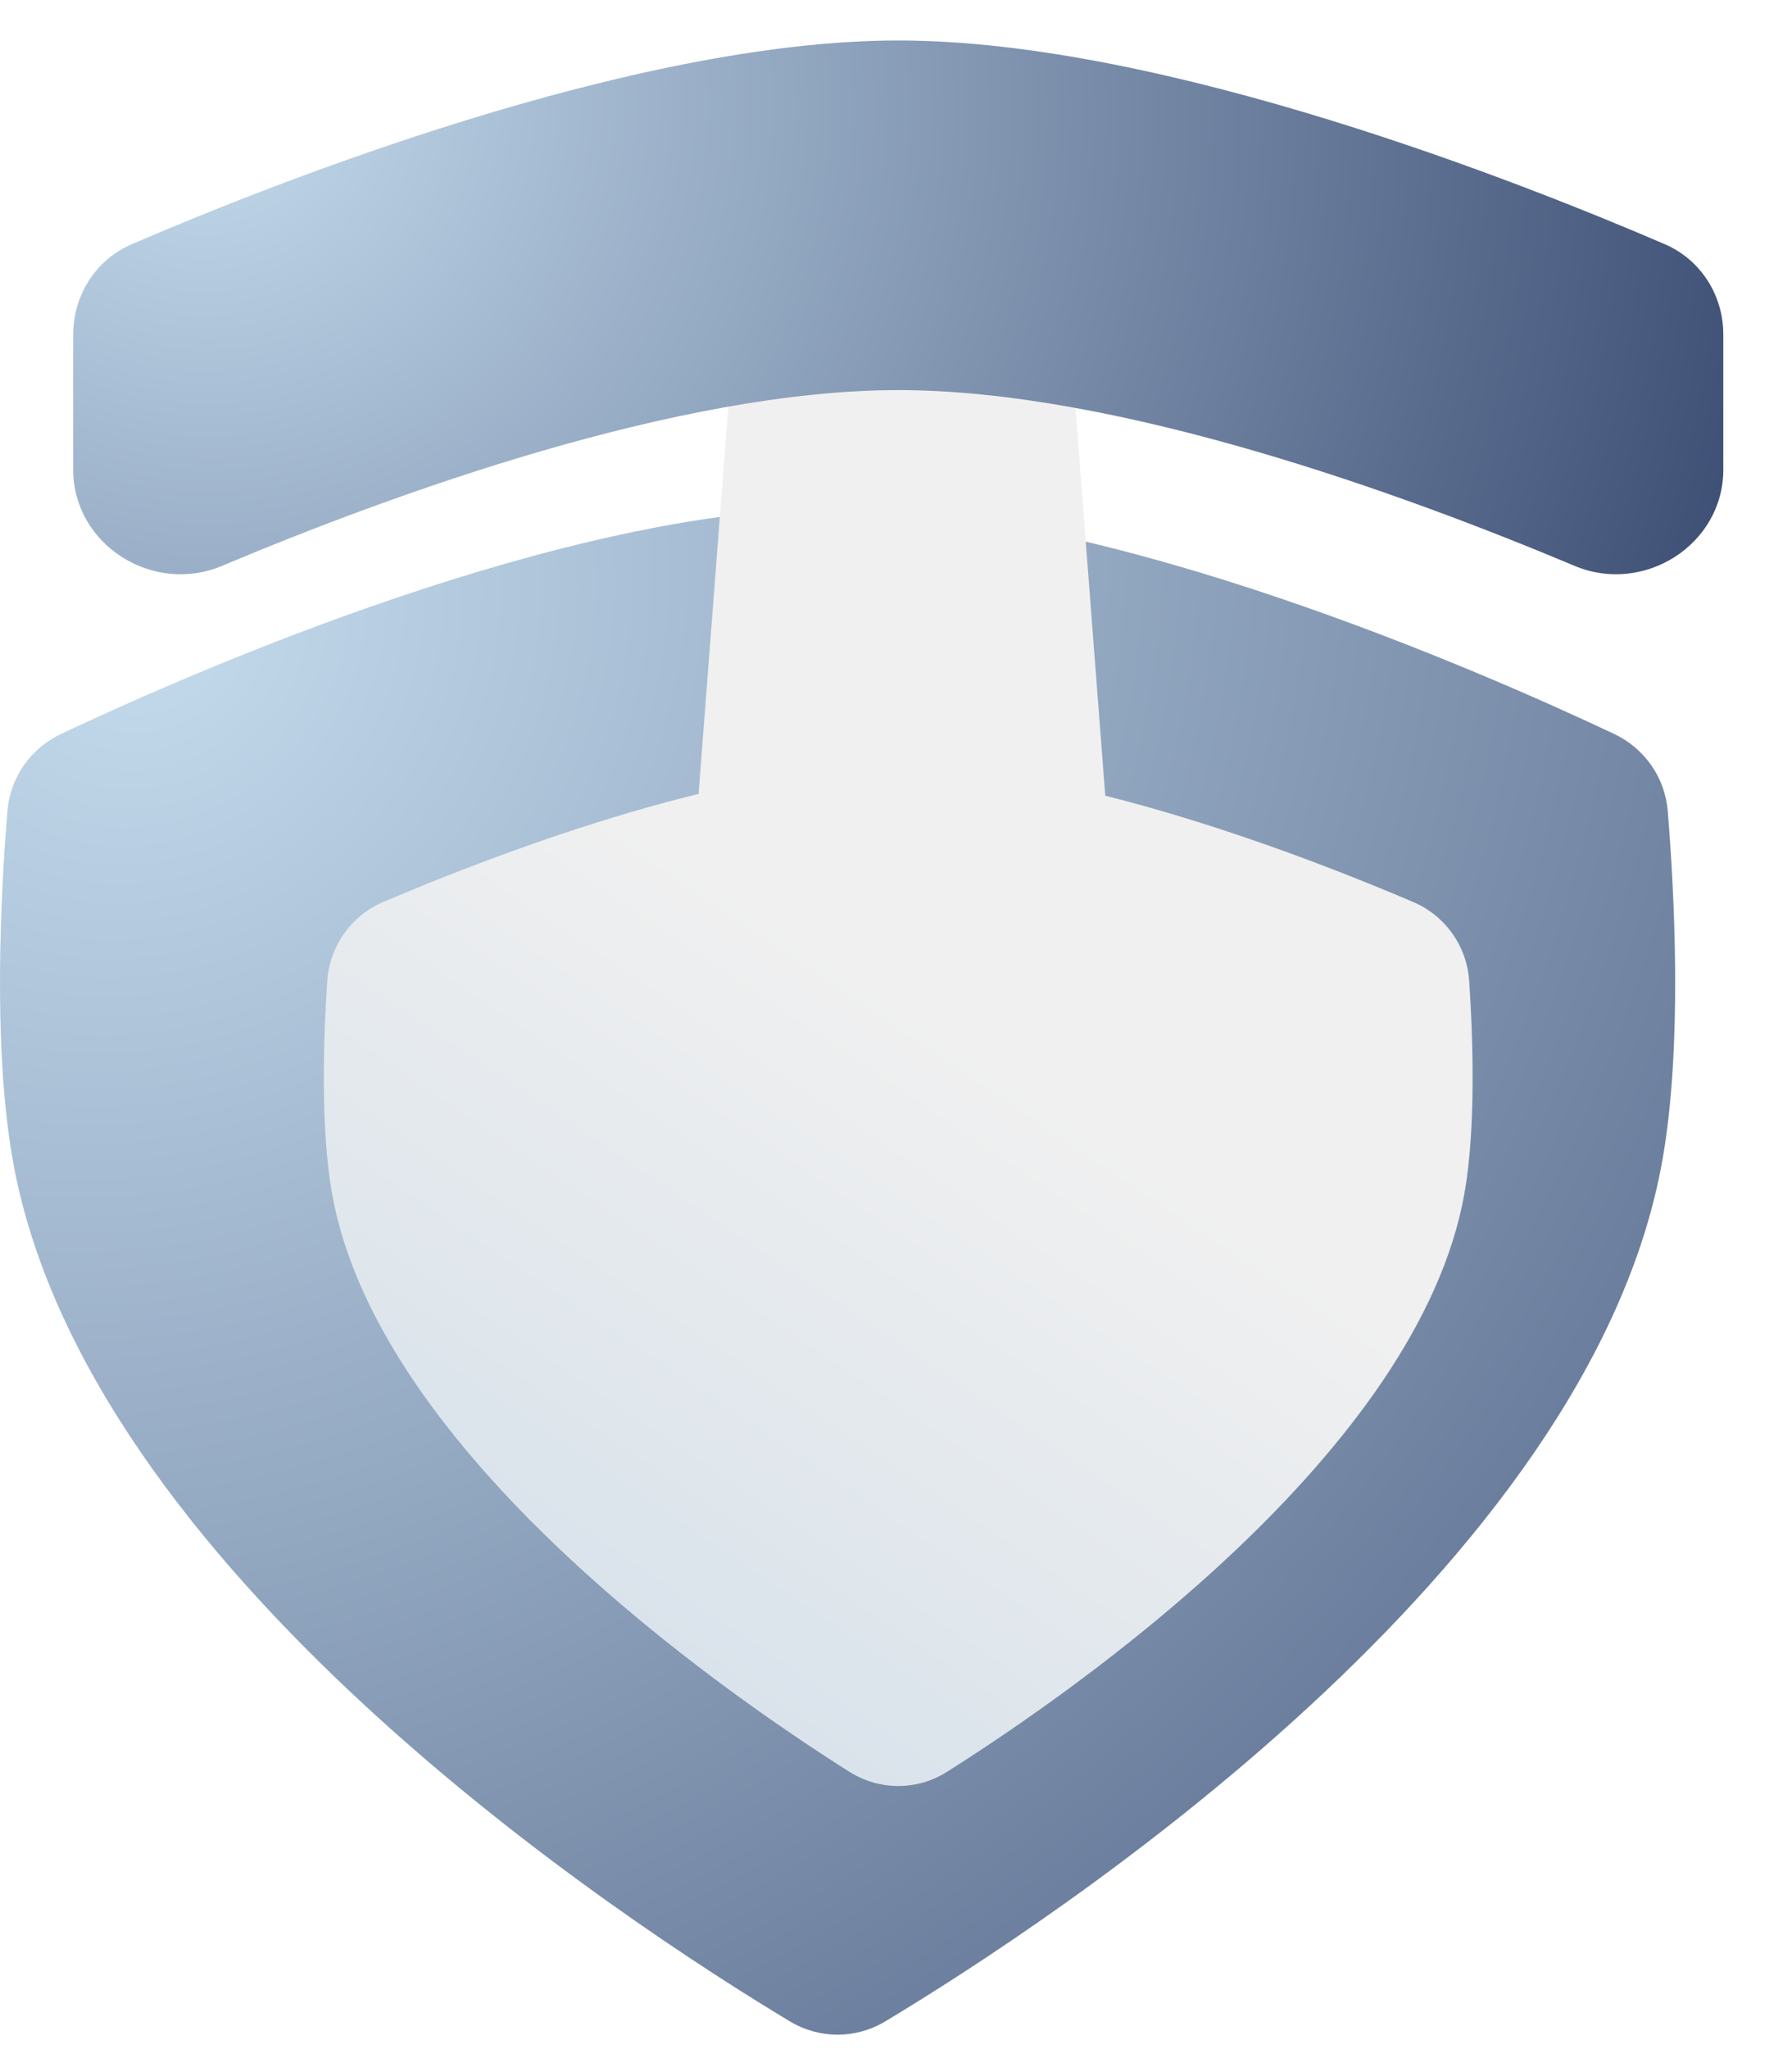 <svg width="21" height="24" viewBox="0 0 21 24" fill="none" xmlns="http://www.w3.org/2000/svg">
<path d="M19.484 13.573C19.718 12.233 19.621 10.438 19.544 9.501C19.512 9.107 19.273 8.765 18.915 8.596C17.373 7.868 13.01 5.953 9.816 5.953C6.621 5.953 2.258 7.868 0.716 8.596C0.358 8.765 0.119 9.107 0.087 9.501C0.01 10.438 -0.087 12.233 0.147 13.573C0.986 18.374 7.321 22.512 9.256 23.675C9.602 23.883 10.029 23.883 10.375 23.675C12.31 22.512 18.645 18.374 19.484 13.573Z" fill="url(#paint0_radial_154_3651)"/>
<g filter="url(#filter0_d_154_3651)">
<path d="M7.866 3.74C7.946 2.699 8.813 1.896 9.857 1.896C10.901 1.896 11.769 2.699 11.849 3.74L12.308 9.714C12.418 11.141 11.289 12.36 9.857 12.36C8.425 12.36 7.297 11.141 7.407 9.714L7.866 3.74Z" fill="#F0F0F0"/>
<path d="M19.484 5.027L19.484 3.444C19.484 2.985 19.221 2.569 18.8 2.387C17.164 1.682 12.934 0 9.816 0C6.698 0 2.467 1.682 0.832 2.387C0.41 2.569 0.147 2.985 0.147 3.444L0.147 5.027C0.147 5.906 1.079 6.495 1.89 6.154C3.892 5.312 7.235 4.095 9.816 4.095C12.396 4.095 15.739 5.312 17.742 6.154C18.553 6.495 19.484 5.906 19.484 5.027Z" fill="url(#paint1_radial_154_3651)"/>
<path d="M16.45 13.506C16.586 12.742 16.551 11.689 16.506 11.016C16.479 10.606 16.226 10.251 15.848 10.09C14.64 9.574 11.865 8.493 9.815 8.493C7.765 8.493 4.99 9.574 3.782 10.09C3.404 10.251 3.152 10.606 3.124 11.016C3.079 11.689 3.044 12.742 3.18 13.506C3.72 16.534 7.733 19.325 9.243 20.278C9.595 20.5 10.036 20.5 10.387 20.278C11.897 19.325 15.91 16.534 16.45 13.506Z" fill="url(#paint2_linear_154_3651)"/>
</g>
<defs>
<filter id="filter0_d_154_3651" x="0.147" y="0" width="20.048" height="20.919" filterUnits="userSpaceOnUse" color-interpolation-filters="sRGB">
<feFlood flood-opacity="0" result="BackgroundImageFix"/>
<feColorMatrix in="SourceAlpha" type="matrix" values="0 0 0 0 0 0 0 0 0 0 0 0 0 0 0 0 0 0 127 0" result="hardAlpha"/>
<feOffset dx="0.711" dy="0.474"/>
<feComposite in2="hardAlpha" operator="out"/>
<feColorMatrix type="matrix" values="0 0 0 0 0 0 0 0 0 0 0 0 0 0 0 0 0 0 0.05 0"/>
<feBlend mode="normal" in2="BackgroundImageFix" result="effect1_dropShadow_154_3651"/>
<feBlend mode="normal" in="SourceGraphic" in2="effect1_dropShadow_154_3651" result="shape"/>
</filter>
<radialGradient id="paint0_radial_154_3651" cx="0" cy="0" r="1" gradientUnits="userSpaceOnUse" gradientTransform="translate(1.517 7.469) rotate(53.643) scale(40.677 44.246)">
<stop stop-color="#C4DBED"/>
<stop offset="0.706" stop-color="#3C4D73"/>
</radialGradient>
<radialGradient id="paint1_radial_154_3651" cx="0" cy="0" r="1" gradientUnits="userSpaceOnUse" gradientTransform="translate(1.641 0.583) rotate(27.934) scale(26.884 25.351)">
<stop stop-color="#C4DBED"/>
<stop offset="0.706" stop-color="#3C4D73"/>
</radialGradient>
<linearGradient id="paint2_linear_154_3651" x1="14.748" y1="4.588" x2="-0.077" y2="26.653" gradientUnits="userSpaceOnUse">
<stop offset="0.31" stop-color="#F0F0F0"/>
<stop offset="1" stop-color="#BCD2E5"/>
</linearGradient>
</defs>
</svg>
